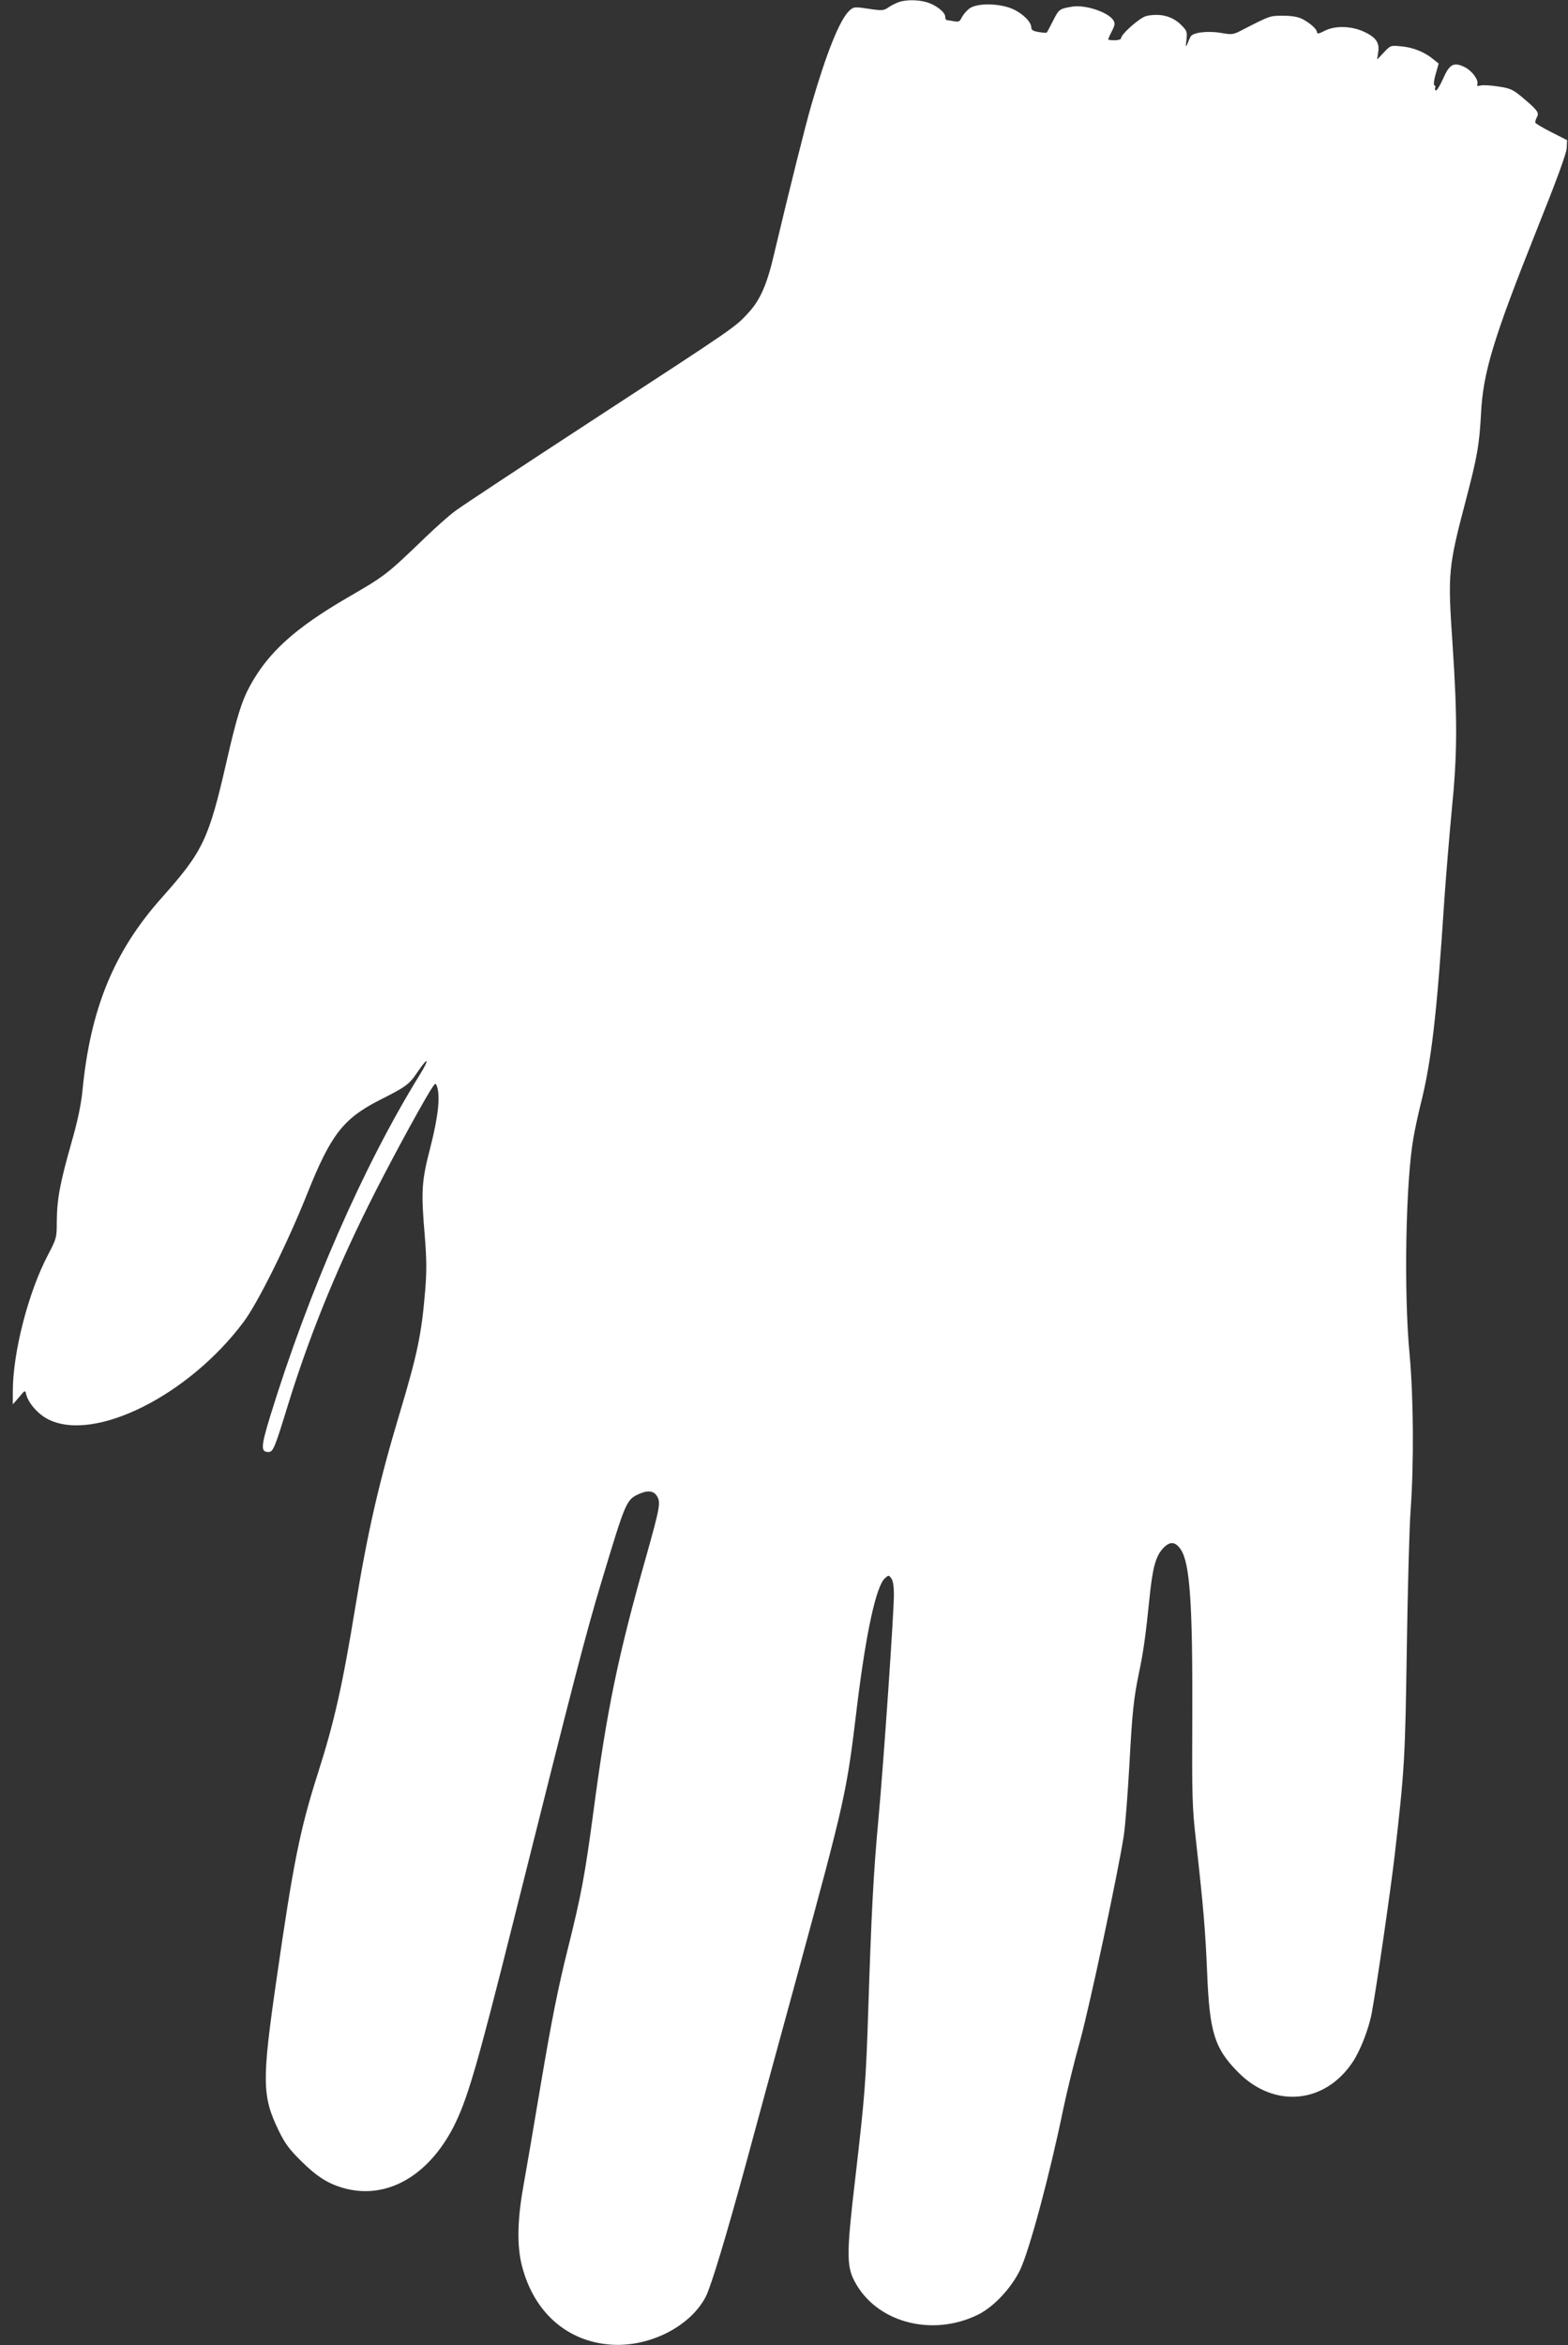 <?xml version="1.0" standalone="no"?>
<!DOCTYPE svg PUBLIC "-//W3C//DTD SVG 20010904//EN"
 "http://www.w3.org/TR/2001/REC-SVG-20010904/DTD/svg10.dtd">
<svg version="1.0" xmlns="http://www.w3.org/2000/svg"
 width="856pt" height="1280pt" viewBox="0 0 856 1280"
 preserveAspectRatio="xMidYMid meet">
<rect x="0" y="0" width="856" height="1280" fill="#333333" stroke="none"/>
<g transform="translate(0,1280) scale(0.1,-0.1)"
fill="#ffffff" stroke="none">
<path d="M4905 12788 c-16 -6 -42 -19 -56 -29 -24 -17 -34 -18 -107 -7 -79 12
-82 11 -106 -11 -52 -49 -125 -232 -207 -515 -35 -122 -113 -434 -204 -816
-38 -164 -76 -250 -142 -320 -71 -77 -65 -73 -858 -590 -374 -244 -707 -464
-740 -489 -33 -24 -107 -90 -165 -146 -210 -202 -216 -207 -425 -328 -283
-165 -429 -296 -529 -478 -47 -86 -74 -174 -130 -419 -97 -423 -128 -487 -354
-741 -261 -293 -389 -606 -432 -1054 -8 -77 -26 -164 -62 -289 -62 -219 -77
-304 -78 -422 0 -89 -1 -93 -49 -185 -107 -204 -191 -532 -191 -742 l0 -72 34
39 c33 40 33 40 39 15 12 -47 65 -108 119 -135 251 -129 767 128 1068 531 77
102 241 433 349 704 127 318 196 406 392 506 148 75 162 85 210 156 58 86 66
72 10 -18 -307 -497 -606 -1180 -817 -1866 -50 -165 -51 -192 -8 -192 25 0 34
22 104 250 113 367 254 718 441 1095 97 196 272 520 339 629 27 42 28 43 36
20 18 -55 6 -164 -36 -329 -49 -189 -52 -239 -31 -486 10 -127 11 -189 2 -300
-20 -238 -42 -344 -141 -674 -110 -367 -173 -640 -240 -1050 -70 -428 -115
-629 -205 -910 -97 -304 -134 -488 -225 -1120 -81 -560 -80 -640 12 -830 33
-68 57 -101 122 -165 88 -87 150 -126 241 -150 228 -59 451 68 589 333 77 150
129 328 331 1134 335 1337 391 1554 481 1853 128 425 133 438 198 469 50 23
83 21 102 -9 22 -34 17 -61 -57 -325 -156 -551 -215 -838 -289 -1395 -47 -353
-67 -458 -141 -755 -52 -208 -87 -383 -144 -720 -41 -245 -86 -508 -100 -585
-31 -176 -33 -319 -5 -424 65 -252 246 -411 485 -428 210 -15 436 100 519 264
30 61 114 340 221 733 42 157 165 607 272 999 270 992 274 1009 332 1491 49
400 104 653 152 696 20 18 21 18 35 -1 9 -12 14 -44 14 -88 0 -100 -56 -917
-85 -1232 -27 -291 -38 -512 -55 -1035 -13 -399 -19 -471 -71 -920 -47 -399
-48 -475 -6 -557 116 -227 421 -311 675 -187 86 42 182 144 231 245 51 107
162 520 236 880 20 96 61 262 91 369 52 188 209 925 239 1121 8 52 21 222 30
377 16 295 23 368 54 517 23 110 36 202 56 400 17 169 34 231 75 275 37 39 66
37 96 -7 50 -74 65 -298 63 -901 -2 -445 -1 -504 20 -687 43 -387 51 -492 61
-721 13 -327 40 -414 170 -545 196 -198 473 -172 625 57 42 63 88 182 104 269
28 154 102 663 125 860 54 471 57 522 66 1130 5 325 14 664 21 755 18 253 16
611 -6 850 -32 338 -21 940 21 1178 8 48 26 130 39 183 59 232 89 488 130
1119 9 129 27 347 40 484 31 307 32 499 5 906 -27 396 -25 419 75 800 60 229
71 294 80 460 11 226 67 410 301 997 111 277 166 426 167 455 l2 43 -85 43
c-47 24 -86 47 -88 52 -2 5 2 19 8 30 14 26 4 38 -81 110 -51 42 -64 48 -131
58 -40 6 -84 9 -96 5 -16 -4 -21 -2 -17 8 8 23 -30 74 -70 93 -59 29 -82 16
-117 -64 -17 -38 -35 -67 -40 -64 -4 3 -6 9 -3 14 3 5 1 11 -4 14 -6 4 -3 29
7 63 l16 56 -30 24 c-45 38 -111 65 -175 70 -57 6 -58 5 -94 -33 l-37 -39 6
41 c8 54 -15 83 -85 114 -69 29 -154 30 -209 1 -29 -15 -40 -17 -40 -8 0 17
-36 50 -80 73 -24 12 -57 18 -105 18 -73 0 -68 2 -228 -80 -44 -23 -52 -24
-110 -14 -72 13 -156 3 -167 -20 -5 -8 -13 -26 -18 -40 -9 -20 -10 -16 -5 22
5 44 3 50 -29 82 -47 47 -113 65 -188 49 -34 -6 -140 -99 -140 -122 0 -6 -16
-11 -35 -11 -19 0 -35 2 -35 5 0 3 9 24 20 45 17 33 18 43 8 59 -27 44 -152
86 -223 75 -72 -12 -74 -14 -106 -77 -17 -34 -33 -64 -35 -65 -1 -2 -21 -1
-43 3 -31 5 -41 11 -41 25 0 30 -46 76 -102 101 -73 32 -194 33 -235 3 -15
-11 -34 -33 -42 -48 -11 -24 -17 -27 -43 -22 -17 3 -34 6 -39 6 -5 0 -9 9 -9
19 0 25 -53 66 -105 80 -49 13 -110 13 -150 -1z"/>
</g>
</svg>
